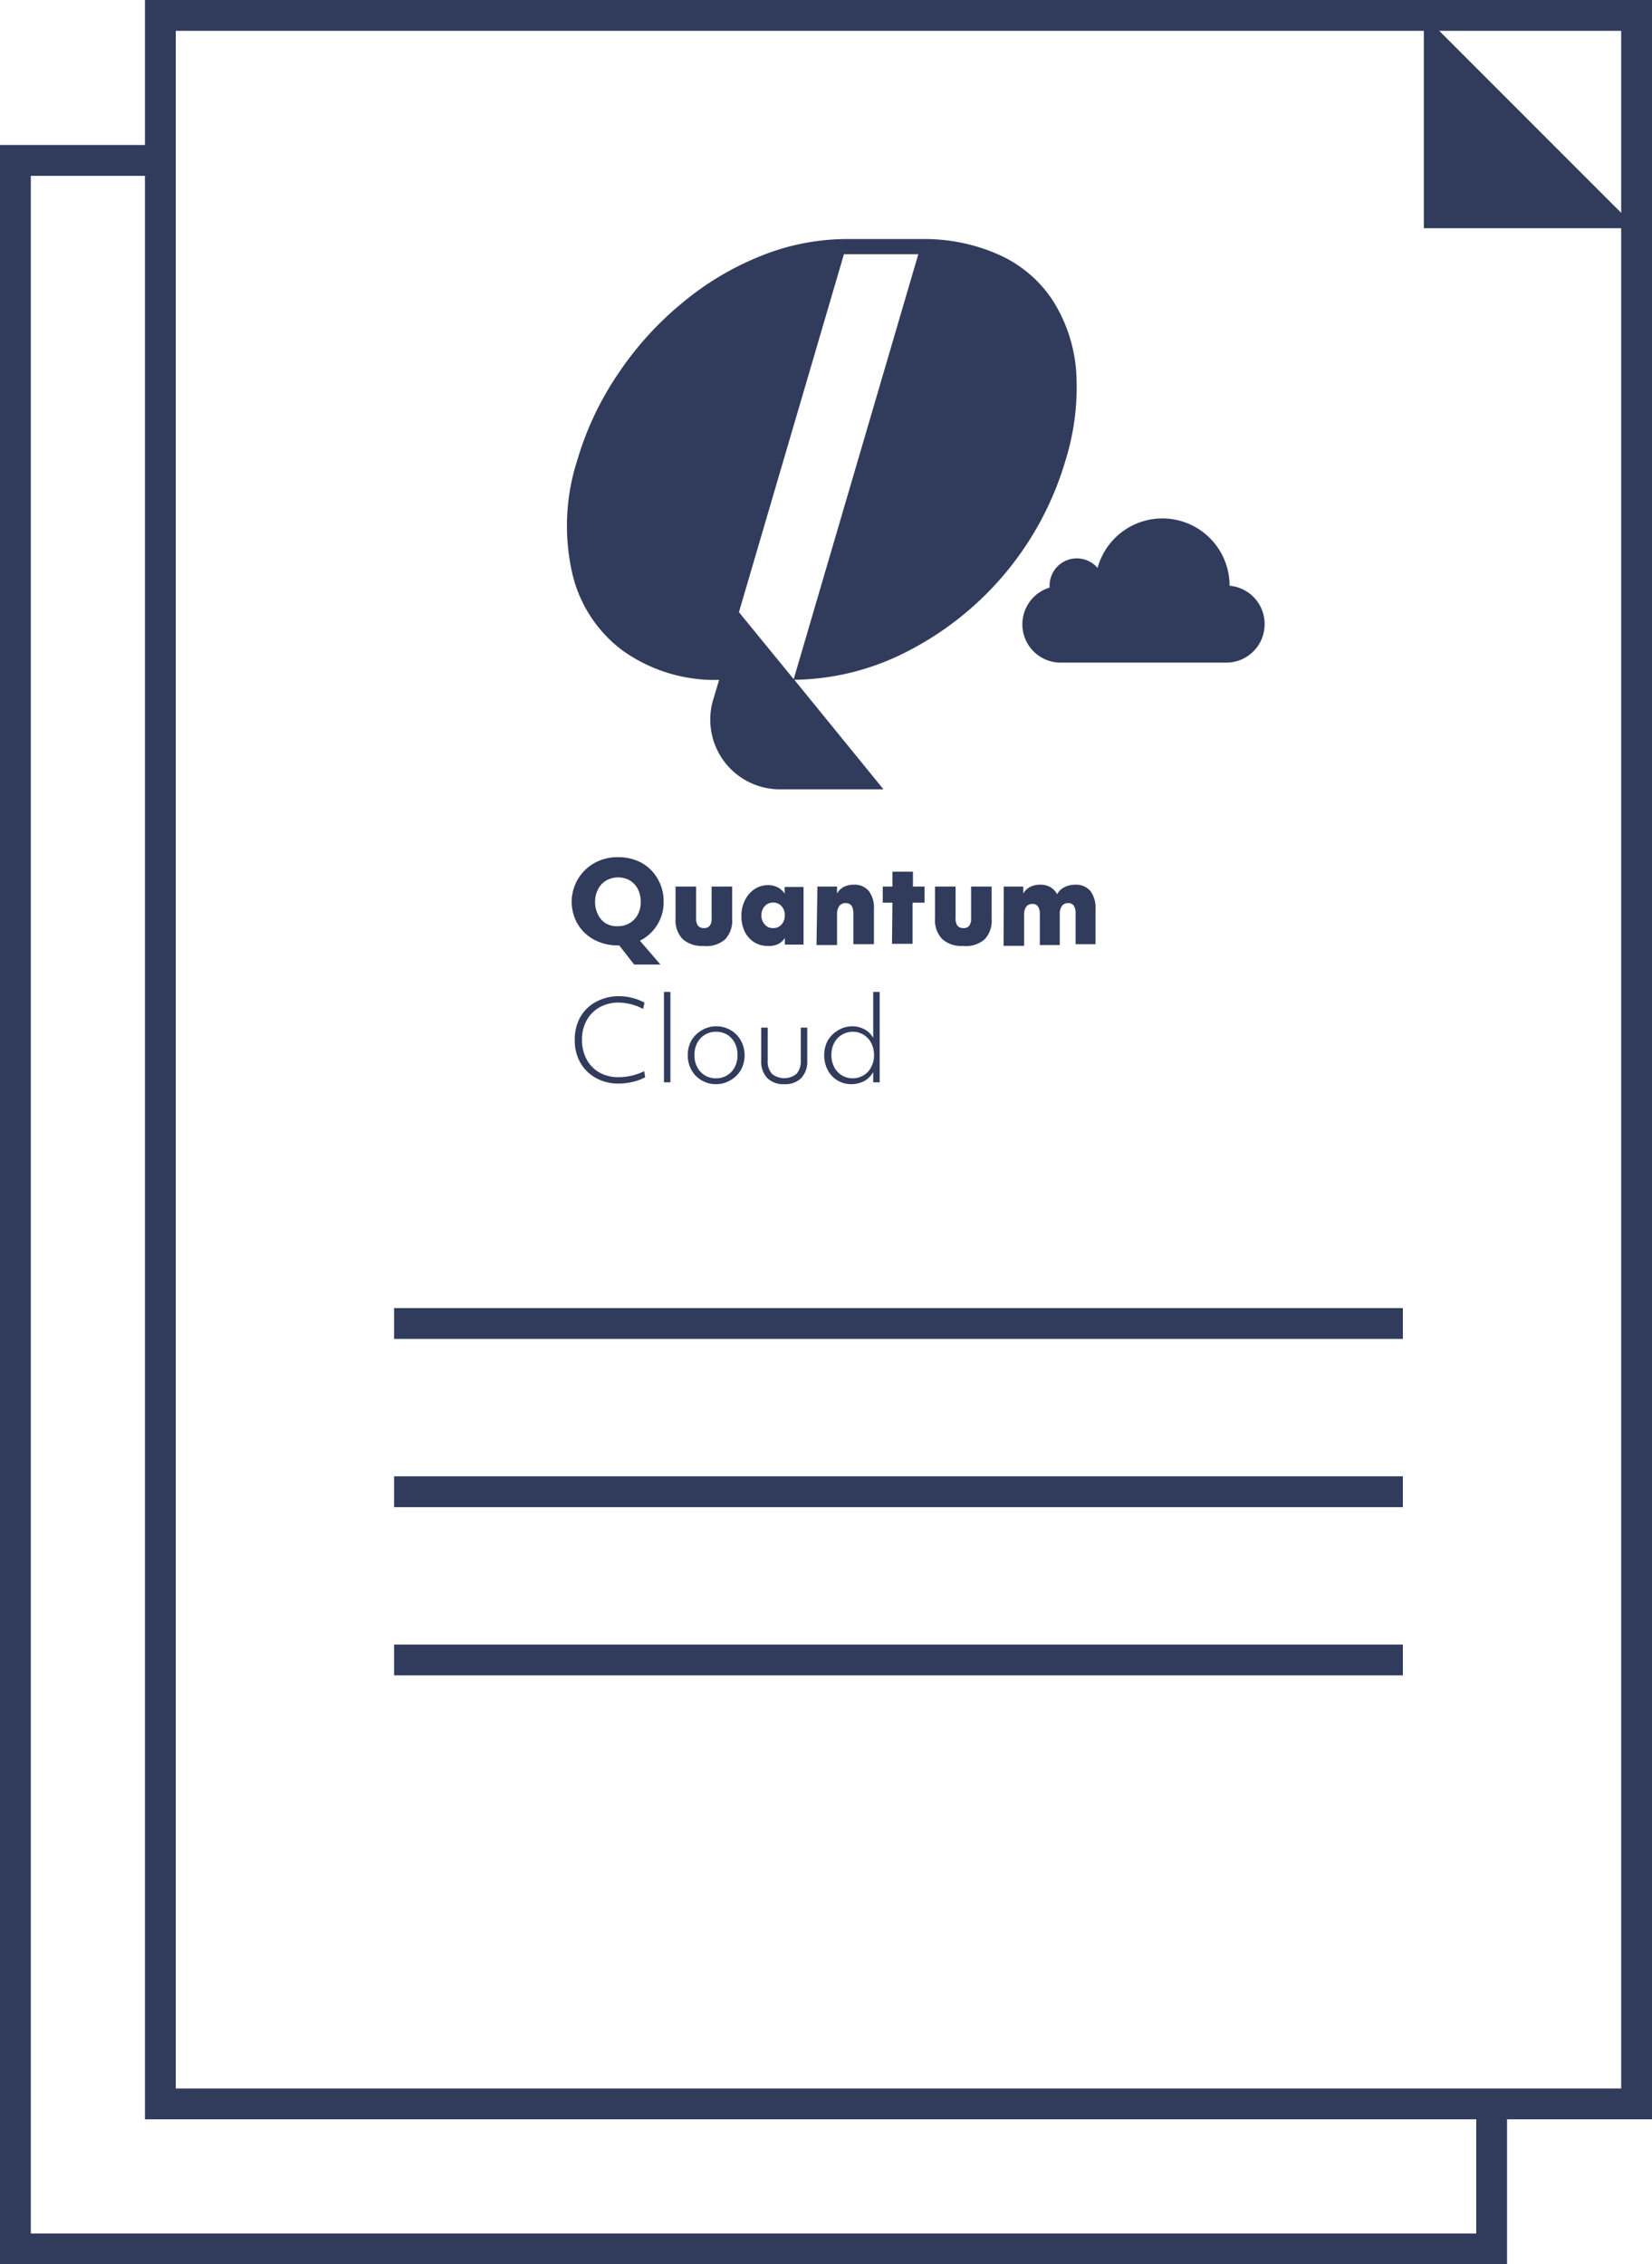 <svg xmlns="http://www.w3.org/2000/svg" viewBox="0 0 160.81 220.34">
  <g id="Layer_2" data-name="Layer 2">
    <g id="Content">
      <g>
        <rect x="15.61" y="1.5" width="143.7" height="203.23" fill="none" stroke="#313c5c" stroke-miterlimit="10" stroke-width="3"/>
        <polyline points="145.2 204.74 145.2 218.84 1.5 218.84 1.5 15.61 15.61 15.61" fill="none" stroke="#313c5c" stroke-miterlimit="10" stroke-width="3"/>
        <line x1="38.36" y1="128.79" x2="136.56" y2="128.79" fill="none" stroke="#313c5c" stroke-miterlimit="10" stroke-width="3"/>
        <line x1="38.36" y1="145.16" x2="136.56" y2="145.16" fill="none" stroke="#313c5c" stroke-miterlimit="10" stroke-width="3"/>
        <line x1="38.36" y1="161.53" x2="136.56" y2="161.53" fill="none" stroke="#313c5c" stroke-miterlimit="10" stroke-width="3"/>
        <polygon points="138.6 1.5 138.6 22.21 159.31 22.21 138.6 1.5" fill="#313c5c"/>
        <g>
          <g>
            <path d="M61.73,93.86,60.28,92h-.13a4.86,4.86,0,0,1-2.26-.53A4.13,4.13,0,0,1,56.28,90a4.32,4.32,0,0,1,1.55-6,4.63,4.63,0,0,1,2.32-.59,4.8,4.8,0,0,1,2.26.53A4.06,4.06,0,0,1,64,85.49a4.27,4.27,0,0,1,.6,2.26,4.17,4.17,0,0,1-2.31,3.79l2,2.32Zm-1.58-3.73a2.15,2.15,0,0,0,1.13-.3,2.07,2.07,0,0,0,.8-.83,2.61,2.61,0,0,0,.29-1.24,2.7,2.7,0,0,0-.27-1.22,2.09,2.09,0,0,0-.78-.86,2.35,2.35,0,0,0-2.3,0,2,2,0,0,0-.79.83,2.51,2.51,0,0,0-.3,1.25A2.69,2.69,0,0,0,58.21,89a2.07,2.07,0,0,0,.77.86A2.18,2.18,0,0,0,60.15,90.13Z" fill="#313c5c"/>
            <path d="M68.45,92.05a2.81,2.81,0,0,1-2-.67,2.64,2.64,0,0,1-.69-2V86.27h2v3.09a1.19,1.19,0,0,0,.18.72.72.72,0,0,0,.59.23.65.65,0,0,0,.56-.23,1.15,1.15,0,0,0,.18-.72V86.27h2v3.14a2.61,2.61,0,0,1-.69,2A2.76,2.76,0,0,1,68.45,92.05Z" fill="#313c5c"/>
            <path d="M74.73,92.05a2.43,2.43,0,0,1-1.31-.36,2.65,2.65,0,0,1-.91-1,3.51,3.51,0,0,1-.34-1.56,3.37,3.37,0,0,1,.33-1.5,2.8,2.8,0,0,1,.92-1.09,2.39,2.39,0,0,1,1.36-.41,2.09,2.09,0,0,1,.93.22,1.79,1.79,0,0,1,.67.61l0-.65h1.84v5.61H76.4l0-.64a1.65,1.65,0,0,1-.68.6A2.16,2.16,0,0,1,74.73,92.05Zm.53-1.74a1,1,0,0,0,.82-.35,1.25,1.25,0,0,0,.31-.89,1.27,1.27,0,0,0-.31-.89,1.06,1.06,0,0,0-.82-.35,1.07,1.07,0,0,0-.82.35,1.28,1.28,0,0,0-.32.89,1.26,1.26,0,0,0,.32.89A1,1,0,0,0,75.26,90.31Z" fill="#313c5c"/>
            <path d="M79.57,86.27h1.91l0,.69a1.5,1.5,0,0,1,.63-.64,2.06,2.06,0,0,1,1-.23,1.79,1.79,0,0,1,1.46.61,2.71,2.71,0,0,1,.5,1.76v3.42h-2v-3c0-.66-.25-1-.75-1a.76.76,0,0,0-.62.28,1.29,1.29,0,0,0-.22.8v3h-2Z" fill="#313c5c"/>
            <path d="M86.87,87.84h-.94V86.27h.94V84.82h2v1.45H90v1.57H88.83v4h-2Z" fill="#313c5c"/>
            <path d="M93.72,92.05a2.77,2.77,0,0,1-2-.67,2.6,2.6,0,0,1-.7-2V86.27h2v3.09a1.19,1.19,0,0,0,.18.72.73.73,0,0,0,.59.23.65.65,0,0,0,.56-.23,1.15,1.15,0,0,0,.18-.72V86.27h2v3.14a2.61,2.61,0,0,1-.69,2A2.78,2.78,0,0,1,93.72,92.05Z" fill="#313c5c"/>
            <path d="M97.71,86.27h1.9l0,.68a1.55,1.55,0,0,1,.64-.63,2.06,2.06,0,0,1,1-.23,1.91,1.91,0,0,1,1,.24,1.67,1.67,0,0,1,.65.69,1.64,1.64,0,0,1,.7-.68,2.2,2.2,0,0,1,1.05-.25,1.84,1.84,0,0,1,1.49.61,2.71,2.71,0,0,1,.5,1.76v3.42h-1.94v-3a1.26,1.26,0,0,0-.18-.75.64.64,0,0,0-.56-.25.7.7,0,0,0-.59.28,1.29,1.29,0,0,0-.21.8v3h-1.94v-3a1.26,1.26,0,0,0-.18-.75.63.63,0,0,0-.55-.25.72.72,0,0,0-.6.28,1.3,1.3,0,0,0-.2.8v3h-2Z" fill="#313c5c"/>
          </g>
          <g>
            <path d="M60.2,105.44a4.42,4.42,0,0,1-2.16-.52,4,4,0,0,1-1.53-1.48,4.3,4.3,0,0,1-.56-2.23A4.48,4.48,0,0,1,56.47,99,3.86,3.86,0,0,1,58,97.5a4.6,4.6,0,0,1,2.29-.56,5.18,5.18,0,0,1,1.28.17,5.09,5.09,0,0,1,1.17.46l-.14.61a5.24,5.24,0,0,0-2.37-.62,3.81,3.81,0,0,0-1.83.44,3.26,3.26,0,0,0-1.28,1.27,3.83,3.83,0,0,0-.47,1.91,4,4,0,0,0,.44,1.88,3.19,3.19,0,0,0,1.25,1.3,3.73,3.73,0,0,0,1.89.46,5.64,5.64,0,0,0,1.27-.15,6.16,6.16,0,0,0,1.21-.43l.09.59a4.87,4.87,0,0,1-1.23.45A5.74,5.74,0,0,1,60.2,105.44Z" fill="#313c5c"/>
            <path d="M64.63,96.52h.63v8.8h-.63Z" fill="#313c5c"/>
            <path d="M69.7,105.5a2.68,2.68,0,0,1-1.38-.36,2.6,2.6,0,0,1-1-1,2.87,2.87,0,0,1-.37-1.47,2.9,2.9,0,0,1,.34-1.4,2.8,2.8,0,0,1,1-1,2.68,2.68,0,0,1,1.43-.4,2.73,2.73,0,0,1,1.38.36,2.64,2.64,0,0,1,1,1,2.87,2.87,0,0,1,.38,1.47,2.91,2.91,0,0,1-.35,1.4,2.72,2.72,0,0,1-1,1A2.67,2.67,0,0,1,69.7,105.5Zm0-.57a2,2,0,0,0,1.81-1.07,2.47,2.47,0,0,0,.28-1.2,2.51,2.51,0,0,0-.25-1.14,2.14,2.14,0,0,0-.73-.82,2.05,2.05,0,0,0-1.11-.3,2,2,0,0,0-1.06.28,2,2,0,0,0-.76.79,2.47,2.47,0,0,0-.28,1.2,2.51,2.51,0,0,0,.25,1.14,2.09,2.09,0,0,0,.74.82A2.05,2.05,0,0,0,69.7,104.93Z" fill="#313c5c"/>
            <path d="M76.34,105.5a2.21,2.21,0,0,1-1.66-.6,2.31,2.31,0,0,1-.58-1.69V100h.63v3.2a1.79,1.79,0,0,0,.41,1.29,1.89,1.89,0,0,0,2.4,0,1.83,1.83,0,0,0,.41-1.29V100h.63v3.2A2.32,2.32,0,0,1,78,104.9,2.17,2.17,0,0,1,76.34,105.5Z" fill="#313c5c"/>
            <path d="M82.87,105.5a2.55,2.55,0,0,1-2.29-1.36,3.07,3.07,0,0,1-.35-1.47,2.9,2.9,0,0,1,.34-1.4,2.74,2.74,0,0,1,1-1,2.6,2.6,0,0,1,1.4-.4,2.48,2.48,0,0,1,1.23.32A2.07,2.07,0,0,1,85,101V96.52h.63v8.8H85l0-1a2.18,2.18,0,0,1-.86.87A2.67,2.67,0,0,1,82.87,105.5Zm.11-.57a2,2,0,0,0,1.06-.28,1.91,1.91,0,0,0,.75-.79,2.41,2.41,0,0,0,.29-1.19,2.59,2.59,0,0,0-.26-1.15,2.16,2.16,0,0,0-.74-.82,2,2,0,0,0-1.1-.3,2,2,0,0,0-1,.28,2,2,0,0,0-.77.79,2.59,2.59,0,0,0-.28,1.2,2.52,2.52,0,0,0,.26,1.14A2,2,0,0,0,83,104.93Z" fill="#313c5c"/>
          </g>
          <g>
            <path d="M104.76,36.16a14.93,14.93,0,0,0-2.26-6.89,12.22,12.22,0,0,0-5.19-4.45,17.86,17.86,0,0,0-7.48-1.56H82.42a22.51,22.51,0,0,0-8.24,1.6,28.42,28.42,0,0,0-7.7,4.56,31.75,31.75,0,0,0-6.27,6.89,30,30,0,0,0-4,8.42,20.82,20.82,0,0,0-.54,10.9,13,13,0,0,0,5,7.72A15.44,15.44,0,0,0,70,66.16L69.45,68a6.78,6.78,0,0,0,6.48,8.81H86L77.32,66.15a24.58,24.58,0,0,0,11-2.76A30.53,30.53,0,0,0,103.72,44.8,24,24,0,0,0,104.76,36.16ZM77.26,66.09l-5.33-6.52L82.15,24.74h7.24Z" fill="#313c5c"/>
            <path d="M119.69,57v0a6.54,6.54,0,0,0-12.85-1.73A2.65,2.65,0,0,0,102.17,57c0,.06,0,.12,0,.18a3.73,3.73,0,0,0-2.65,3.56h0a3.73,3.73,0,0,0,3.74,3.74h16.1a3.73,3.73,0,0,0,3.74-3.74h0A3.73,3.73,0,0,0,119.69,57Z" fill="#313c5c"/>
          </g>
        </g>
      </g>
    </g>
  </g>
</svg>
